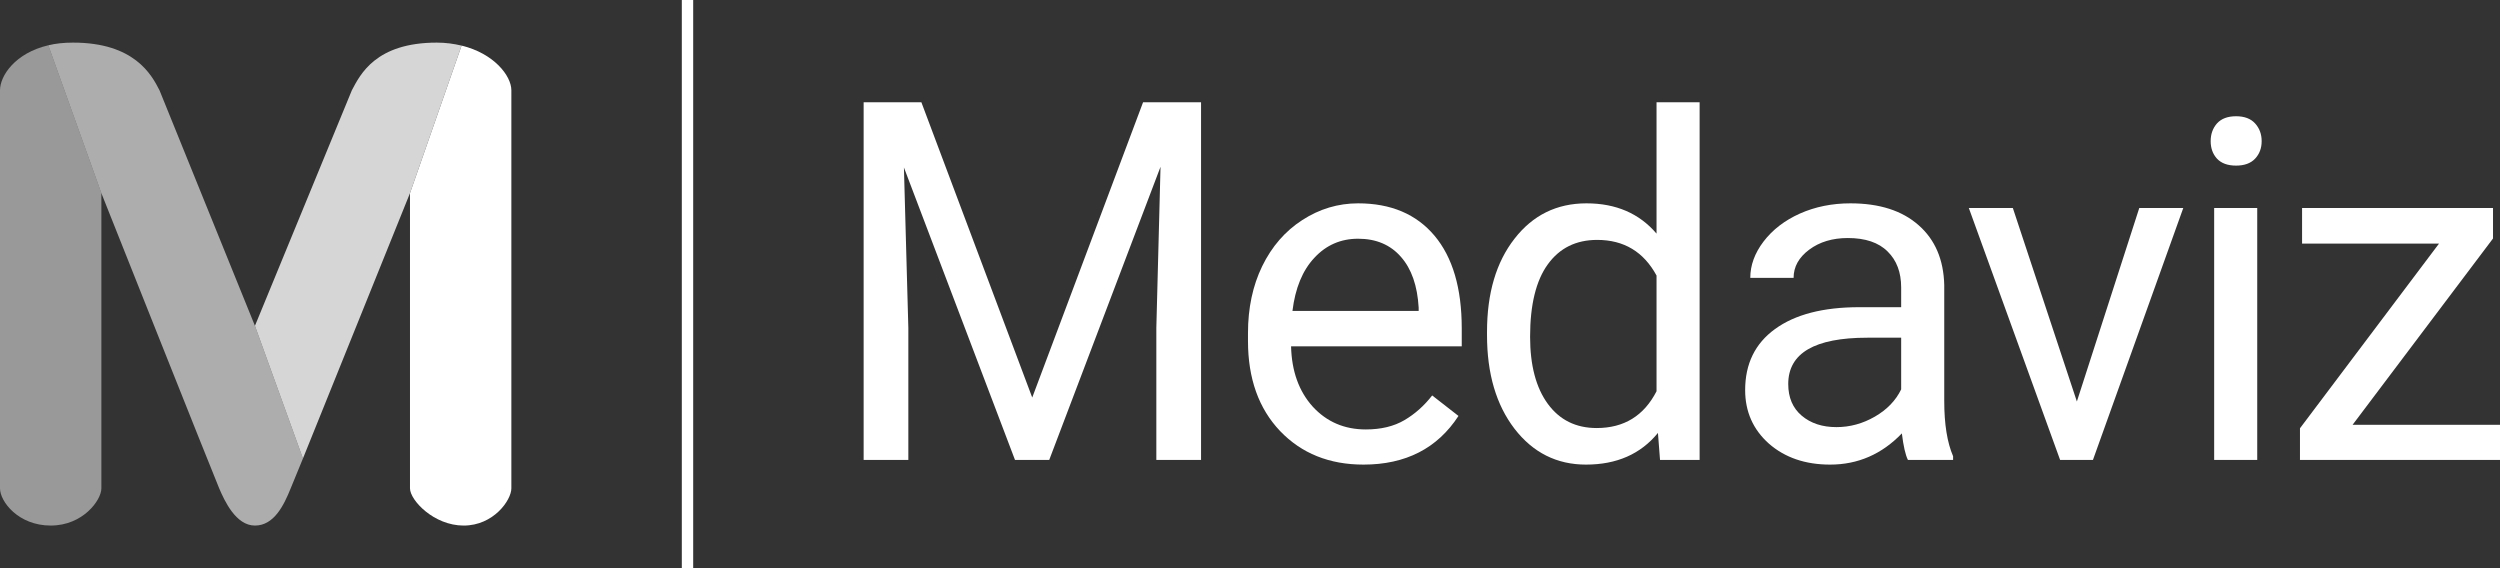 <svg xmlns="http://www.w3.org/2000/svg" width="176" height="40" viewBox="0 0 176 40" fill="none"><rect x="0" y="0" width="176" height="40" fill="#333333" stroke="none"/><g clip-path="url(#clip0_2034_1564)"><path opacity="0.5" d="M0 6.358V34.376C0 35.321 1.301 36.999 3.569 36.999C5.836 36.999 7.137 35.215 7.137 34.376V13.598L3.401 3.188C1.071 3.734 0 5.329 0 6.358Z" fill="white"></path><path opacity="0.6" d="M17.948 22.938L11.23 6.358C10.664 5.246 9.446 3 5.143 3C4.492 3 3.904 3.063 3.401 3.189L7.137 13.599C7.137 13.599 15.051 33.495 15.429 34.376C15.806 35.258 16.604 37 17.948 37C19.291 37 19.984 35.573 20.466 34.376L21.327 32.278L17.948 22.938Z" fill="white"></path><path opacity="0.8" d="M30.752 3C26.449 3 25.358 5.246 24.77 6.358L17.948 22.938L21.327 32.278L28.863 13.599L32.495 3.21C31.97 3.084 31.382 3 30.752 3Z" fill="white"></path><path d="M32.495 3.21L28.863 13.599V34.377C28.863 35.216 30.542 37 32.641 37C34.741 37 36 35.216 36 34.377V6.358C36 5.33 34.762 3.756 32.495 3.21Z" fill="white"></path></g><path fill-rule="evenodd" clip-rule="evenodd" d="M48 40L48 -3.49691e-08L48.8 0L48.8 40L48 40Z" fill="white"></path><path d="M64.865 7.2L72.669 27.987L80.472 7.2H84.554V32.38H81.406V23.085L81.701 11.741L73.865 32.38H71.456L63.636 11.79L63.947 23.085V32.38H60.8V7.2H64.865Z" fill="white"></path><path d="M95.989 32.708C93.584 32.708 91.628 31.921 90.12 30.347C88.612 28.762 87.858 26.648 87.858 24.003V23.446C87.858 21.686 88.191 20.118 88.858 18.741C89.535 17.353 90.475 16.271 91.677 15.495C92.89 14.708 94.202 14.315 95.612 14.315C97.918 14.315 99.71 15.074 100.989 16.593C102.267 18.113 102.907 20.287 102.907 23.118V24.38H90.891C90.934 26.129 91.442 27.544 92.415 28.626C93.399 29.697 94.644 30.233 96.153 30.233C97.224 30.233 98.131 30.014 98.874 29.577C99.617 29.14 100.267 28.56 100.825 27.839L102.677 29.282C101.191 31.566 98.961 32.708 95.989 32.708ZM95.612 16.806C94.388 16.806 93.36 17.255 92.53 18.151C91.699 19.036 91.186 20.282 90.989 21.888H99.874V21.659C99.786 20.118 99.371 18.927 98.628 18.085C97.885 17.233 96.879 16.806 95.612 16.806Z" fill="white"></path><path d="M104.686 23.364C104.686 20.642 105.331 18.457 106.621 16.806C107.91 15.145 109.599 14.315 111.686 14.315C113.763 14.315 115.407 15.025 116.62 16.446V7.2H119.653V32.38H116.866L116.719 30.478C115.506 31.965 113.817 32.708 111.653 32.708C109.599 32.708 107.921 31.866 106.621 30.183C105.331 28.5 104.686 26.304 104.686 23.593V23.364ZM107.719 23.708C107.719 25.719 108.134 27.293 108.965 28.429C109.795 29.566 110.943 30.134 112.407 30.134C114.331 30.134 115.735 29.271 116.62 27.544V19.397C115.713 17.724 114.32 16.889 112.44 16.889C110.954 16.889 109.795 17.462 108.965 18.61C108.134 19.757 107.719 21.457 107.719 23.708Z" fill="white"></path><path d="M134.318 32.38C134.143 32.03 134.001 31.407 133.891 30.511C132.482 31.976 130.799 32.708 128.842 32.708C127.094 32.708 125.657 32.216 124.531 31.232C123.416 30.238 122.859 28.981 122.859 27.462C122.859 25.615 123.558 24.183 124.957 23.167C126.367 22.14 128.345 21.626 130.892 21.626H133.842V20.233C133.842 19.173 133.525 18.331 132.891 17.708C132.258 17.074 131.323 16.757 130.088 16.757C129.006 16.757 128.099 17.031 127.367 17.577C126.635 18.123 126.269 18.785 126.269 19.561H123.22C123.22 18.675 123.531 17.823 124.154 17.003C124.788 16.173 125.64 15.517 126.711 15.036C127.793 14.555 128.979 14.315 130.269 14.315C132.312 14.315 133.913 14.828 135.072 15.856C136.23 16.872 136.831 18.276 136.875 20.069V28.233C136.875 29.861 137.083 31.156 137.498 32.118V32.38H134.318ZM129.285 30.069C130.236 30.069 131.137 29.823 131.99 29.331C132.842 28.839 133.46 28.2 133.842 27.413V23.774H131.465C127.75 23.774 125.892 24.861 125.892 27.036C125.892 27.987 126.209 28.73 126.842 29.265C127.476 29.801 128.29 30.069 129.285 30.069Z" fill="white"></path><path d="M146.212 28.265L150.605 14.643H153.703L147.343 32.38H145.032L138.605 14.643H141.704L146.212 28.265Z" fill="white"></path><path d="M158.909 32.38H155.877V14.643H158.909V32.38ZM155.631 9.938C155.631 9.446 155.778 9.031 156.073 8.692C156.379 8.353 156.827 8.184 157.417 8.184C158.008 8.184 158.456 8.353 158.762 8.692C159.068 9.031 159.221 9.446 159.221 9.938C159.221 10.43 159.068 10.839 158.762 11.167C158.456 11.495 158.008 11.659 157.417 11.659C156.827 11.659 156.379 11.495 156.073 11.167C155.778 10.839 155.631 10.43 155.631 9.938Z" fill="white"></path><path d="M165.623 29.905H176V32.38H161.918V30.151L171.705 17.151H162.066V14.643H175.508V16.79L165.623 29.905Z" fill="white"></path><defs><clipPath id="clip0_2034_1564"><rect width="36" height="36" fill="white" transform="translate(0 2)"></rect></clipPath></defs></svg>